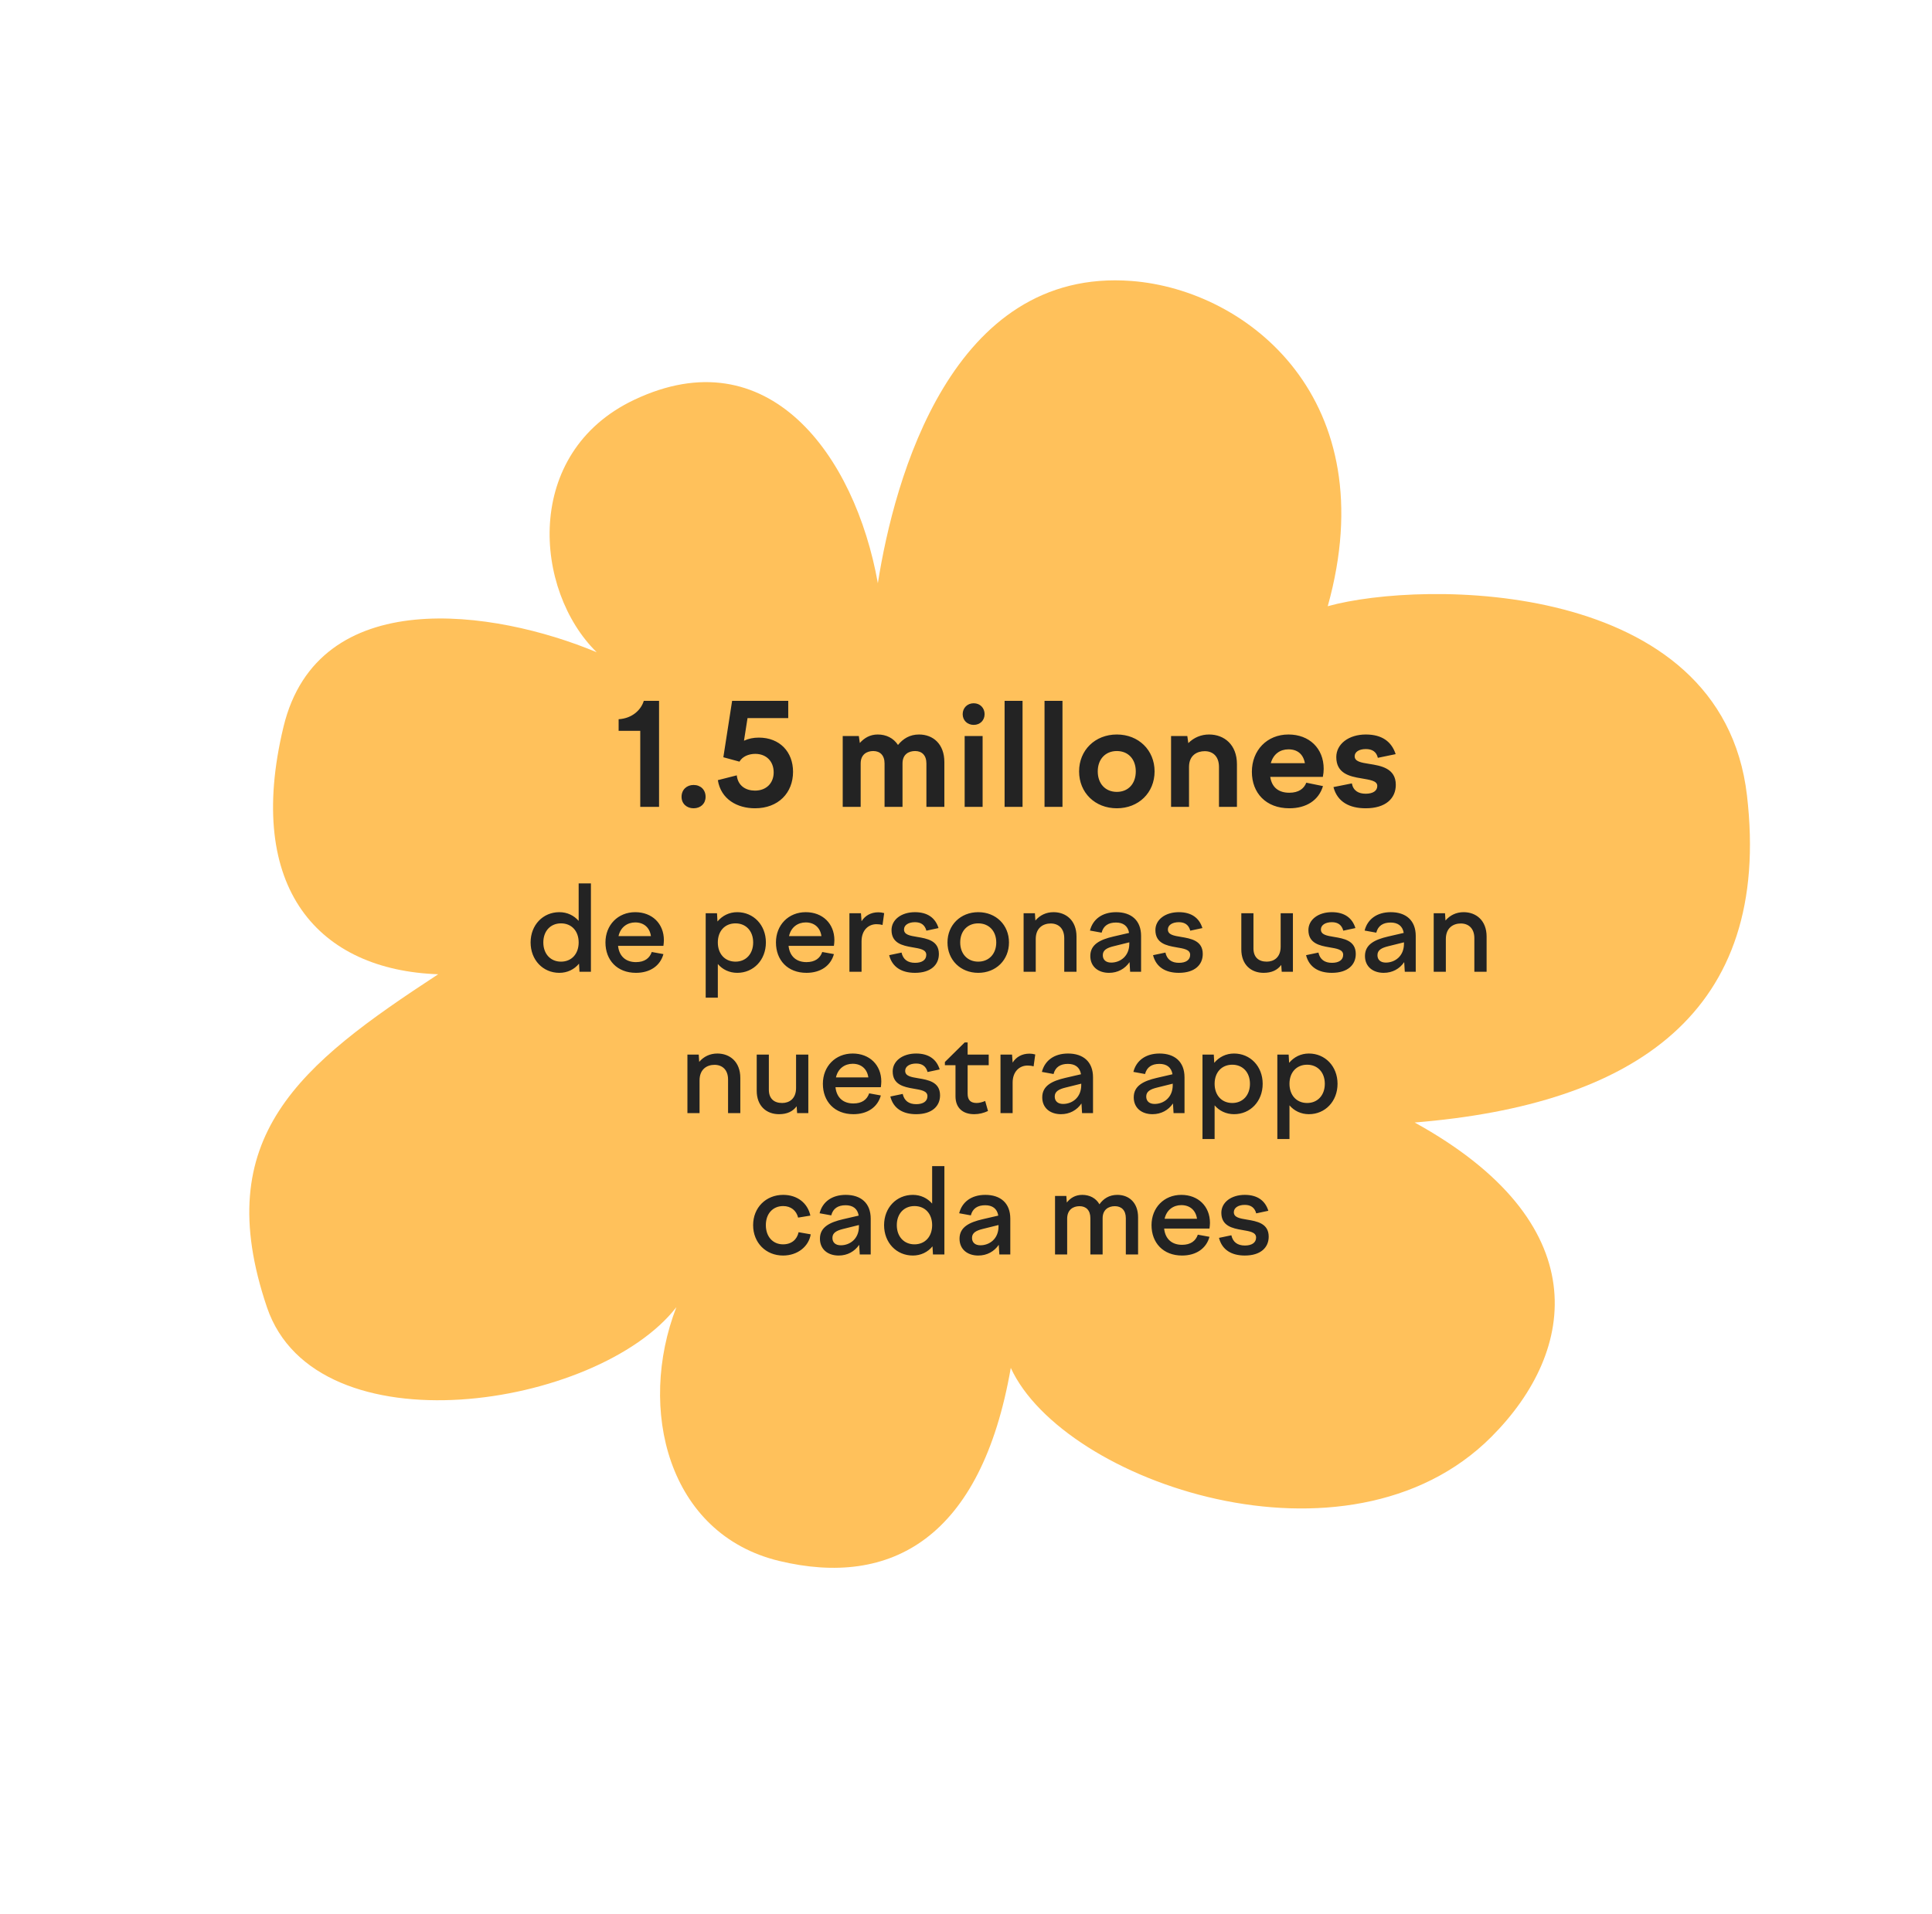 <?xml version="1.0" encoding="UTF-8"?> <svg xmlns="http://www.w3.org/2000/svg" width="328" height="325" viewBox="0 0 328 325" fill="none"> <path d="M48.128 123.416C41.484 151.01 54.252 164.718 74.393 165.422C50.958 180.747 35.519 193.002 45.317 221.95C53.651 246.576 101.485 239.138 114.826 221.95C108.164 239.175 113.348 260.487 132.292 265.039C151.236 269.591 166.572 261.234 171.603 232.254C180.488 251.64 228.83 268.367 253.19 243.971C267.947 229.192 270.913 207.539 240.17 190.593C277.492 187.555 300.888 171.932 296.587 135.044C292.286 98.157 241.527 98.451 225.415 102.93C235.188 67.895 211.927 49.236 192.126 47.709C161.575 45.354 151.809 81.336 149.036 99.025C145.142 77.235 130.424 57.076 107.652 67.895C88.714 76.892 90.629 100.29 101.299 110.742C83.94 103.49 53.994 99.053 48.128 123.416Z" fill="#FFC15B"></path> <path d="M100.321 165V150H98.241V156.36C97.441 155.44 96.301 154.88 94.961 154.88C92.181 154.88 90.081 157.06 90.081 160.02C90.081 163 92.181 165.18 94.961 165.18C96.321 165.18 97.501 164.6 98.301 163.62L98.381 165H100.321ZM95.241 156.78C97.041 156.78 98.241 158.08 98.241 160.02C98.241 161.96 97.041 163.28 95.241 163.28C93.461 163.28 92.241 161.96 92.241 160.02C92.241 158.08 93.461 156.78 95.241 156.78ZM107.969 165.18C110.369 165.18 112.089 163.98 112.629 162L110.649 161.64C110.289 162.7 109.429 163.36 107.969 163.36C106.309 163.36 105.129 162.44 104.929 160.6H112.629C112.669 160.28 112.709 159.94 112.709 159.64C112.709 156.82 110.709 154.88 107.849 154.88C104.909 154.88 102.789 157.06 102.789 160.02C102.789 163.02 104.769 165.18 107.969 165.18ZM107.849 156.62C109.309 156.62 110.309 157.5 110.509 158.94H105.009C105.349 157.4 106.529 156.62 107.849 156.62ZM119.807 155.06V169.4H121.867V163.68C122.667 164.62 123.827 165.18 125.167 165.18C127.927 165.18 130.027 163 130.027 160.02C130.027 157.06 127.927 154.88 125.167 154.88C123.787 154.88 122.627 155.48 121.807 156.46L121.727 155.06H119.807ZM124.867 156.78C126.647 156.78 127.867 158.08 127.867 160.02C127.867 161.96 126.647 163.28 124.867 163.28C123.067 163.28 121.867 161.96 121.867 160.02C121.867 158.08 123.067 156.78 124.867 156.78ZM136.915 165.18C139.315 165.18 141.035 163.98 141.575 162L139.595 161.64C139.235 162.7 138.375 163.36 136.915 163.36C135.255 163.36 134.075 162.44 133.875 160.6H141.575C141.615 160.28 141.655 159.94 141.655 159.64C141.655 156.82 139.655 154.88 136.795 154.88C133.855 154.88 131.735 157.06 131.735 160.02C131.735 163.02 133.715 165.18 136.915 165.18ZM136.795 156.62C138.255 156.62 139.255 157.5 139.455 158.94H133.955C134.295 157.4 135.475 156.62 136.795 156.62ZM144.208 165H146.268V159.82C146.268 157.94 147.428 156.92 148.808 156.92C149.148 156.92 149.488 156.96 149.828 157.06L150.108 155.04C149.728 154.94 149.468 154.9 149.128 154.9C147.808 154.9 146.848 155.5 146.268 156.42L146.168 155.06H144.208V165ZM155.336 165.18C158.056 165.18 159.396 163.8 159.396 161.98C159.396 159.7 157.376 159.36 155.696 159.08C154.496 158.88 153.476 158.72 153.476 157.82C153.476 157.08 154.216 156.58 155.336 156.58C156.356 156.58 157.016 157.04 157.276 158.02L159.336 157.58C158.796 155.84 157.456 154.88 155.336 154.88C153.016 154.88 151.356 156.16 151.356 157.92C151.356 160.16 153.236 160.56 154.876 160.84C156.136 161.06 157.256 161.2 157.256 162.12C157.256 163.02 156.496 163.48 155.356 163.48C154.096 163.48 153.316 162.9 153.056 161.74L150.956 162.18C151.476 164.24 153.116 165.18 155.336 165.18ZM166.077 154.88C163.077 154.88 160.857 157.06 160.857 160.02C160.857 163 163.077 165.18 166.077 165.18C169.097 165.18 171.297 163 171.297 160.02C171.297 157.06 169.097 154.88 166.077 154.88ZM166.077 156.78C167.897 156.78 169.137 158.08 169.137 160.02C169.137 161.96 167.897 163.28 166.077 163.28C164.257 163.28 163.017 161.96 163.017 160.02C163.017 158.08 164.257 156.78 166.077 156.78ZM173.78 165H175.84V159.44C175.84 157.52 177.12 156.8 178.38 156.8C179.7 156.8 180.68 157.64 180.68 159.3V165H182.76V159.02C182.76 156.28 180.98 154.88 178.86 154.88C177.6 154.88 176.54 155.4 175.78 156.3L175.7 155.06H173.78V165ZM191.865 165H193.725V158.92C193.725 156.26 192.045 154.88 189.485 154.88C187.105 154.88 185.525 156.1 185.045 158L187.025 158.36C187.325 157.18 188.185 156.64 189.465 156.64C190.645 156.64 191.485 157.18 191.685 158.4L189.005 159.02C186.785 159.54 185.105 160.34 185.105 162.32C185.105 164.12 186.445 165.18 188.285 165.18C189.765 165.18 190.985 164.5 191.765 163.36L191.865 165ZM187.225 162.18C187.225 161.32 187.925 160.94 189.065 160.66L191.725 160V160.24C191.725 162.36 190.185 163.44 188.645 163.44C187.765 163.44 187.225 162.98 187.225 162.18ZM200.135 165.18C202.855 165.18 204.195 163.8 204.195 161.98C204.195 159.7 202.175 159.36 200.495 159.08C199.295 158.88 198.275 158.72 198.275 157.82C198.275 157.08 199.015 156.58 200.135 156.58C201.155 156.58 201.815 157.04 202.075 158.02L204.135 157.58C203.595 155.84 202.255 154.88 200.135 154.88C197.815 154.88 196.155 156.16 196.155 157.92C196.155 160.16 198.035 160.56 199.675 160.84C200.935 161.06 202.055 161.2 202.055 162.12C202.055 163.02 201.295 163.48 200.155 163.48C198.895 163.48 198.115 162.9 197.855 161.74L195.755 162.18C196.275 164.24 197.915 165.18 200.135 165.18ZM212.801 155.06H210.741V161.2C210.741 163.8 212.401 165.18 214.521 165.18C215.901 165.18 216.861 164.72 217.521 163.84L217.601 165H219.501V155.06H217.421V160.74C217.421 162.6 216.221 163.28 215.061 163.28C213.641 163.28 212.801 162.5 212.801 161.02V155.06ZM226.112 165.18C228.832 165.18 230.172 163.8 230.172 161.98C230.172 159.7 228.152 159.36 226.472 159.08C225.272 158.88 224.252 158.72 224.252 157.82C224.252 157.08 224.992 156.58 226.112 156.58C227.132 156.58 227.792 157.04 228.052 158.02L230.112 157.58C229.572 155.84 228.232 154.88 226.112 154.88C223.792 154.88 222.132 156.16 222.132 157.92C222.132 160.16 224.012 160.56 225.652 160.84C226.912 161.06 228.032 161.2 228.032 162.12C228.032 163.02 227.272 163.48 226.132 163.48C224.872 163.48 224.092 162.9 223.832 161.74L221.732 162.18C222.252 164.24 223.892 165.18 226.112 165.18ZM238.494 165H240.354V158.92C240.354 156.26 238.674 154.88 236.114 154.88C233.734 154.88 232.154 156.1 231.674 158L233.654 158.36C233.954 157.18 234.814 156.64 236.094 156.64C237.274 156.64 238.114 157.18 238.314 158.4L235.634 159.02C233.414 159.54 231.734 160.34 231.734 162.32C231.734 164.12 233.074 165.18 234.914 165.18C236.394 165.18 237.614 164.5 238.394 163.36L238.494 165ZM233.854 162.18C233.854 161.32 234.554 160.94 235.694 160.66L238.354 160V160.24C238.354 162.36 236.814 163.44 235.274 163.44C234.394 163.44 233.854 162.98 233.854 162.18ZM243.404 165H245.464V159.44C245.464 157.52 246.744 156.8 248.004 156.8C249.324 156.8 250.304 157.64 250.304 159.3V165H252.384V159.02C252.384 156.28 250.604 154.88 248.484 154.88C247.224 154.88 246.164 155.4 245.404 156.3L245.324 155.06H243.404V165ZM116.705 189H118.765V183.44C118.765 181.52 120.045 180.8 121.305 180.8C122.625 180.8 123.605 181.64 123.605 183.3V189H125.685V183.02C125.685 180.28 123.905 178.88 121.785 178.88C120.525 178.88 119.465 179.4 118.705 180.3L118.625 179.06H116.705V189ZM130.53 179.06H128.47V185.2C128.47 187.8 130.13 189.18 132.25 189.18C133.63 189.18 134.59 188.72 135.25 187.84L135.33 189H137.23V179.06H135.15V184.74C135.15 186.6 133.95 187.28 132.79 187.28C131.37 187.28 130.53 186.5 130.53 185.02V179.06ZM144.881 189.18C147.281 189.18 149.001 187.98 149.541 186L147.561 185.64C147.201 186.7 146.341 187.36 144.881 187.36C143.221 187.36 142.041 186.44 141.841 184.6H149.541C149.581 184.28 149.621 183.94 149.621 183.64C149.621 180.82 147.621 178.88 144.761 178.88C141.821 178.88 139.701 181.06 139.701 184.02C139.701 187.02 141.681 189.18 144.881 189.18ZM144.761 180.62C146.221 180.62 147.221 181.5 147.421 182.94H141.921C142.261 181.4 143.441 180.62 144.761 180.62ZM155.534 189.18C158.254 189.18 159.594 187.8 159.594 185.98C159.594 183.7 157.574 183.36 155.894 183.08C154.694 182.88 153.674 182.72 153.674 181.82C153.674 181.08 154.414 180.58 155.534 180.58C156.554 180.58 157.214 181.04 157.474 182.02L159.534 181.58C158.994 179.84 157.654 178.88 155.534 178.88C153.214 178.88 151.554 180.16 151.554 181.92C151.554 184.16 153.434 184.56 155.074 184.84C156.334 185.06 157.454 185.2 157.454 186.12C157.454 187.02 156.694 187.48 155.554 187.48C154.294 187.48 153.514 186.9 153.254 185.74L151.154 186.18C151.674 188.24 153.314 189.18 155.534 189.18ZM160.416 180.32V180.86H162.216V186.14C162.216 188.06 163.396 189.18 165.396 189.18C166.216 189.18 167.016 188.98 167.736 188.64L167.256 186.94C166.756 187.14 166.276 187.28 165.816 187.28C164.816 187.28 164.276 186.82 164.276 185.7V180.86H167.856V179.06H164.276V177H163.776L160.416 180.32ZM169.857 189H171.917V183.82C171.917 181.94 173.077 180.92 174.457 180.92C174.797 180.92 175.137 180.96 175.477 181.06L175.757 179.04C175.377 178.94 175.117 178.9 174.777 178.9C173.457 178.9 172.497 179.5 171.917 180.42L171.817 179.06H169.857V189ZM183.704 189H185.564V182.92C185.564 180.26 183.884 178.88 181.324 178.88C178.944 178.88 177.364 180.1 176.884 182L178.864 182.36C179.164 181.18 180.024 180.64 181.304 180.64C182.484 180.64 183.324 181.18 183.524 182.4L180.844 183.02C178.624 183.54 176.944 184.34 176.944 186.32C176.944 188.12 178.284 189.18 180.124 189.18C181.604 189.18 182.824 188.5 183.604 187.36L183.704 189ZM179.064 186.18C179.064 185.32 179.764 184.94 180.904 184.66L183.564 184V184.24C183.564 186.36 182.024 187.44 180.484 187.44C179.604 187.44 179.064 186.98 179.064 186.18ZM199.238 189H201.098V182.92C201.098 180.26 199.418 178.88 196.858 178.88C194.478 178.88 192.898 180.1 192.418 182L194.398 182.36C194.698 181.18 195.558 180.64 196.838 180.64C198.018 180.64 198.858 181.18 199.058 182.4L196.378 183.02C194.158 183.54 192.478 184.34 192.478 186.32C192.478 188.12 193.818 189.18 195.658 189.18C197.138 189.18 198.358 188.5 199.138 187.36L199.238 189ZM194.598 186.18C194.598 185.32 195.298 184.94 196.438 184.66L199.098 184V184.24C199.098 186.36 197.558 187.44 196.018 187.44C195.138 187.44 194.598 186.98 194.598 186.18ZM204.148 179.06V193.4H206.208V187.68C207.008 188.62 208.168 189.18 209.508 189.18C212.268 189.18 214.368 187 214.368 184.02C214.368 181.06 212.268 178.88 209.508 178.88C208.128 178.88 206.968 179.48 206.148 180.46L206.068 179.06H204.148ZM209.208 180.78C210.988 180.78 212.208 182.08 212.208 184.02C212.208 185.96 210.988 187.28 209.208 187.28C207.408 187.28 206.208 185.96 206.208 184.02C206.208 182.08 207.408 180.78 209.208 180.78ZM216.857 179.06V193.4H218.917V187.68C219.717 188.62 220.877 189.18 222.217 189.18C224.977 189.18 227.077 187 227.077 184.02C227.077 181.06 224.977 178.88 222.217 178.88C220.837 178.88 219.677 179.48 218.857 180.46L218.777 179.06H216.857ZM221.917 180.78C223.697 180.78 224.917 182.08 224.917 184.02C224.917 185.96 223.697 187.28 221.917 187.28C220.117 187.28 218.917 185.96 218.917 184.02C218.917 182.08 220.117 180.78 221.917 180.78ZM127.859 208.02C127.859 211 130.019 213.18 132.939 213.18C135.419 213.18 137.299 211.64 137.639 209.58L135.579 209.22C135.319 210.46 134.379 211.28 132.939 211.28C131.219 211.28 130.019 209.98 130.019 208.02C130.019 206.04 131.239 204.78 132.959 204.78C134.279 204.78 135.199 205.54 135.499 206.74L137.579 206.4C137.119 204.28 135.379 202.88 132.959 202.88C130.039 202.88 127.859 205.04 127.859 208.02ZM145.962 213H147.822V206.92C147.822 204.26 146.142 202.88 143.582 202.88C141.202 202.88 139.622 204.1 139.142 206L141.122 206.36C141.422 205.18 142.282 204.64 143.562 204.64C144.742 204.64 145.582 205.18 145.782 206.4L143.102 207.02C140.882 207.54 139.202 208.34 139.202 210.32C139.202 212.12 140.542 213.18 142.382 213.18C143.862 213.18 145.082 212.5 145.862 211.36L145.962 213ZM141.322 210.18C141.322 209.32 142.022 208.94 143.162 208.66L145.822 208V208.24C145.822 210.36 144.282 211.44 142.742 211.44C141.862 211.44 141.322 210.98 141.322 210.18ZM160.332 213V198H158.252V204.36C157.452 203.44 156.312 202.88 154.972 202.88C152.192 202.88 150.092 205.06 150.092 208.02C150.092 211 152.192 213.18 154.972 213.18C156.332 213.18 157.512 212.6 158.312 211.62L158.392 213H160.332ZM155.252 204.78C157.052 204.78 158.252 206.08 158.252 208.02C158.252 209.96 157.052 211.28 155.252 211.28C153.472 211.28 152.252 209.96 152.252 208.02C152.252 206.08 153.472 204.78 155.252 204.78ZM169.661 213H171.521V206.92C171.521 204.26 169.841 202.88 167.281 202.88C164.901 202.88 163.321 204.1 162.841 206L164.821 206.36C165.121 205.18 165.981 204.64 167.261 204.64C168.441 204.64 169.281 205.18 169.481 206.4L166.801 207.02C164.581 207.54 162.901 208.34 162.901 210.32C162.901 212.12 164.241 213.18 166.081 213.18C167.561 213.18 168.781 212.5 169.561 211.36L169.661 213ZM165.021 210.18C165.021 209.32 165.721 208.94 166.861 208.66L169.521 208V208.24C169.521 210.36 167.981 211.44 166.441 211.44C165.561 211.44 165.021 210.98 165.021 210.18ZM179.115 213H181.175V206.92C181.175 205.4 182.195 204.8 183.275 204.8C184.375 204.8 185.115 205.48 185.115 206.84V213H187.195V206.86C187.195 205.38 188.195 204.8 189.275 204.8C190.375 204.8 191.135 205.48 191.135 206.84V213H193.215V206.7C193.215 204.18 191.655 202.88 189.695 202.88C188.295 202.88 187.315 203.54 186.655 204.48C186.055 203.42 184.975 202.88 183.735 202.88C182.555 202.88 181.715 203.42 181.115 204.18L181.035 203.06H179.115V213ZM200.677 213.18C203.077 213.18 204.797 211.98 205.337 210L203.357 209.64C202.997 210.7 202.137 211.36 200.677 211.36C199.017 211.36 197.837 210.44 197.637 208.6H205.337C205.377 208.28 205.417 207.94 205.417 207.64C205.417 204.82 203.417 202.88 200.557 202.88C197.617 202.88 195.497 205.06 195.497 208.02C195.497 211.02 197.477 213.18 200.677 213.18ZM200.557 204.62C202.017 204.62 203.017 205.5 203.217 206.94H197.717C198.057 205.4 199.237 204.62 200.557 204.62ZM211.33 213.18C214.05 213.18 215.39 211.8 215.39 209.98C215.39 207.7 213.37 207.36 211.69 207.08C210.49 206.88 209.47 206.72 209.47 205.82C209.47 205.08 210.21 204.58 211.33 204.58C212.35 204.58 213.01 205.04 213.27 206.02L215.33 205.58C214.79 203.84 213.45 202.88 211.33 202.88C209.01 202.88 207.35 204.16 207.35 205.92C207.35 208.16 209.23 208.56 210.87 208.84C212.13 209.06 213.25 209.2 213.25 210.12C213.25 211.02 212.49 211.48 211.35 211.48C210.09 211.48 209.31 210.9 209.05 209.74L206.95 210.18C207.47 212.24 209.11 213.18 211.33 213.18Z" fill="#232323"></path> <path d="M108.697 137H111.889V119H109.297C108.865 120.464 107.401 121.976 105.025 122.12V124.088H108.697V137ZM117.749 137.24C118.949 137.24 119.789 136.448 119.789 135.296C119.789 134.096 118.949 133.28 117.749 133.28C116.573 133.28 115.709 134.096 115.709 135.296C115.709 136.448 116.573 137.24 117.749 137.24ZM134.637 131.048C134.637 127.664 132.381 125.24 128.829 125.24C127.917 125.24 127.077 125.408 126.309 125.768L126.909 121.928H133.821V119H124.293L122.805 128.576L125.541 129.32C126.021 128.48 127.053 128 128.229 128C130.053 128 131.349 129.224 131.349 131.144C131.349 132.968 130.101 134.24 128.181 134.24C126.645 134.24 125.277 133.448 125.085 131.648L121.869 132.464C122.397 135.728 125.181 137.24 128.181 137.24C132.141 137.24 134.637 134.624 134.637 131.048ZM143.07 137H146.118V129.632C146.118 128.072 147.198 127.52 148.254 127.52C149.406 127.52 150.174 128.24 150.174 129.632V137H153.222V129.632C153.222 128.048 154.302 127.52 155.358 127.52C156.51 127.52 157.278 128.24 157.278 129.632V137H160.326V129.392C160.326 126.32 158.406 124.712 156.03 124.712C154.446 124.712 153.318 125.432 152.454 126.488C151.686 125.312 150.438 124.712 149.022 124.712C147.726 124.712 146.742 125.288 145.974 126.152L145.806 124.976H143.07V137ZM163.436 121.256C163.436 122.312 164.228 123.08 165.308 123.08C166.388 123.08 167.156 122.312 167.156 121.256C167.156 120.2 166.388 119.408 165.308 119.408C164.228 119.408 163.436 120.2 163.436 121.256ZM163.772 137H166.82V124.976H163.772V137ZM170.552 137H173.6V119H170.552V137ZM177.332 137H180.38V119H177.332V137ZM189.608 124.712C185.912 124.712 183.2 127.376 183.2 130.976C183.2 134.6 185.912 137.24 189.608 137.24C193.304 137.24 196.016 134.6 196.016 130.976C196.016 127.376 193.304 124.712 189.608 124.712ZM189.608 127.52C191.552 127.52 192.824 128.912 192.824 130.976C192.824 133.064 191.552 134.456 189.608 134.456C187.664 134.456 186.368 133.064 186.368 130.976C186.368 128.912 187.664 127.52 189.608 127.52ZM198.814 137H201.862V130.232C201.862 128.216 203.254 127.544 204.526 127.544C205.942 127.544 206.95 128.456 206.95 130.232V137H209.998V129.752C209.998 126.44 207.838 124.712 205.27 124.712C203.926 124.712 202.702 125.216 201.742 126.176L201.574 124.976H198.814V137ZM218.893 137.24C221.797 137.24 223.885 135.872 224.605 133.472L221.773 132.896C221.389 133.904 220.477 134.6 218.893 134.6C217.165 134.6 215.941 133.784 215.653 131.912H224.581C224.677 131.456 224.725 130.976 224.725 130.544C224.725 127.064 222.277 124.712 218.749 124.712C215.101 124.712 212.533 127.4 212.533 131.048C212.533 134.624 214.909 137.24 218.893 137.24ZM218.749 127.232C220.285 127.232 221.269 128.072 221.533 129.584H215.749C216.181 128 217.357 127.232 218.749 127.232ZM231.856 137.24C235.288 137.24 236.968 135.536 236.968 133.256C236.968 130.448 234.448 130.016 232.456 129.704C231.064 129.488 229.984 129.296 229.984 128.408C229.984 127.688 230.704 127.184 231.88 127.184C232.96 127.184 233.68 127.64 233.92 128.672L236.944 128.048C236.248 125.912 234.616 124.712 231.88 124.712C228.976 124.712 226.864 126.32 226.864 128.552C226.864 131.312 229.12 131.84 231.088 132.152C232.528 132.416 233.824 132.536 233.824 133.448C233.824 134.288 233.08 134.768 231.856 134.768C230.632 134.768 229.744 134.264 229.504 133.016L226.384 133.64C227.056 136.208 229.168 137.24 231.856 137.24Z" fill="#232323"></path> </svg> 